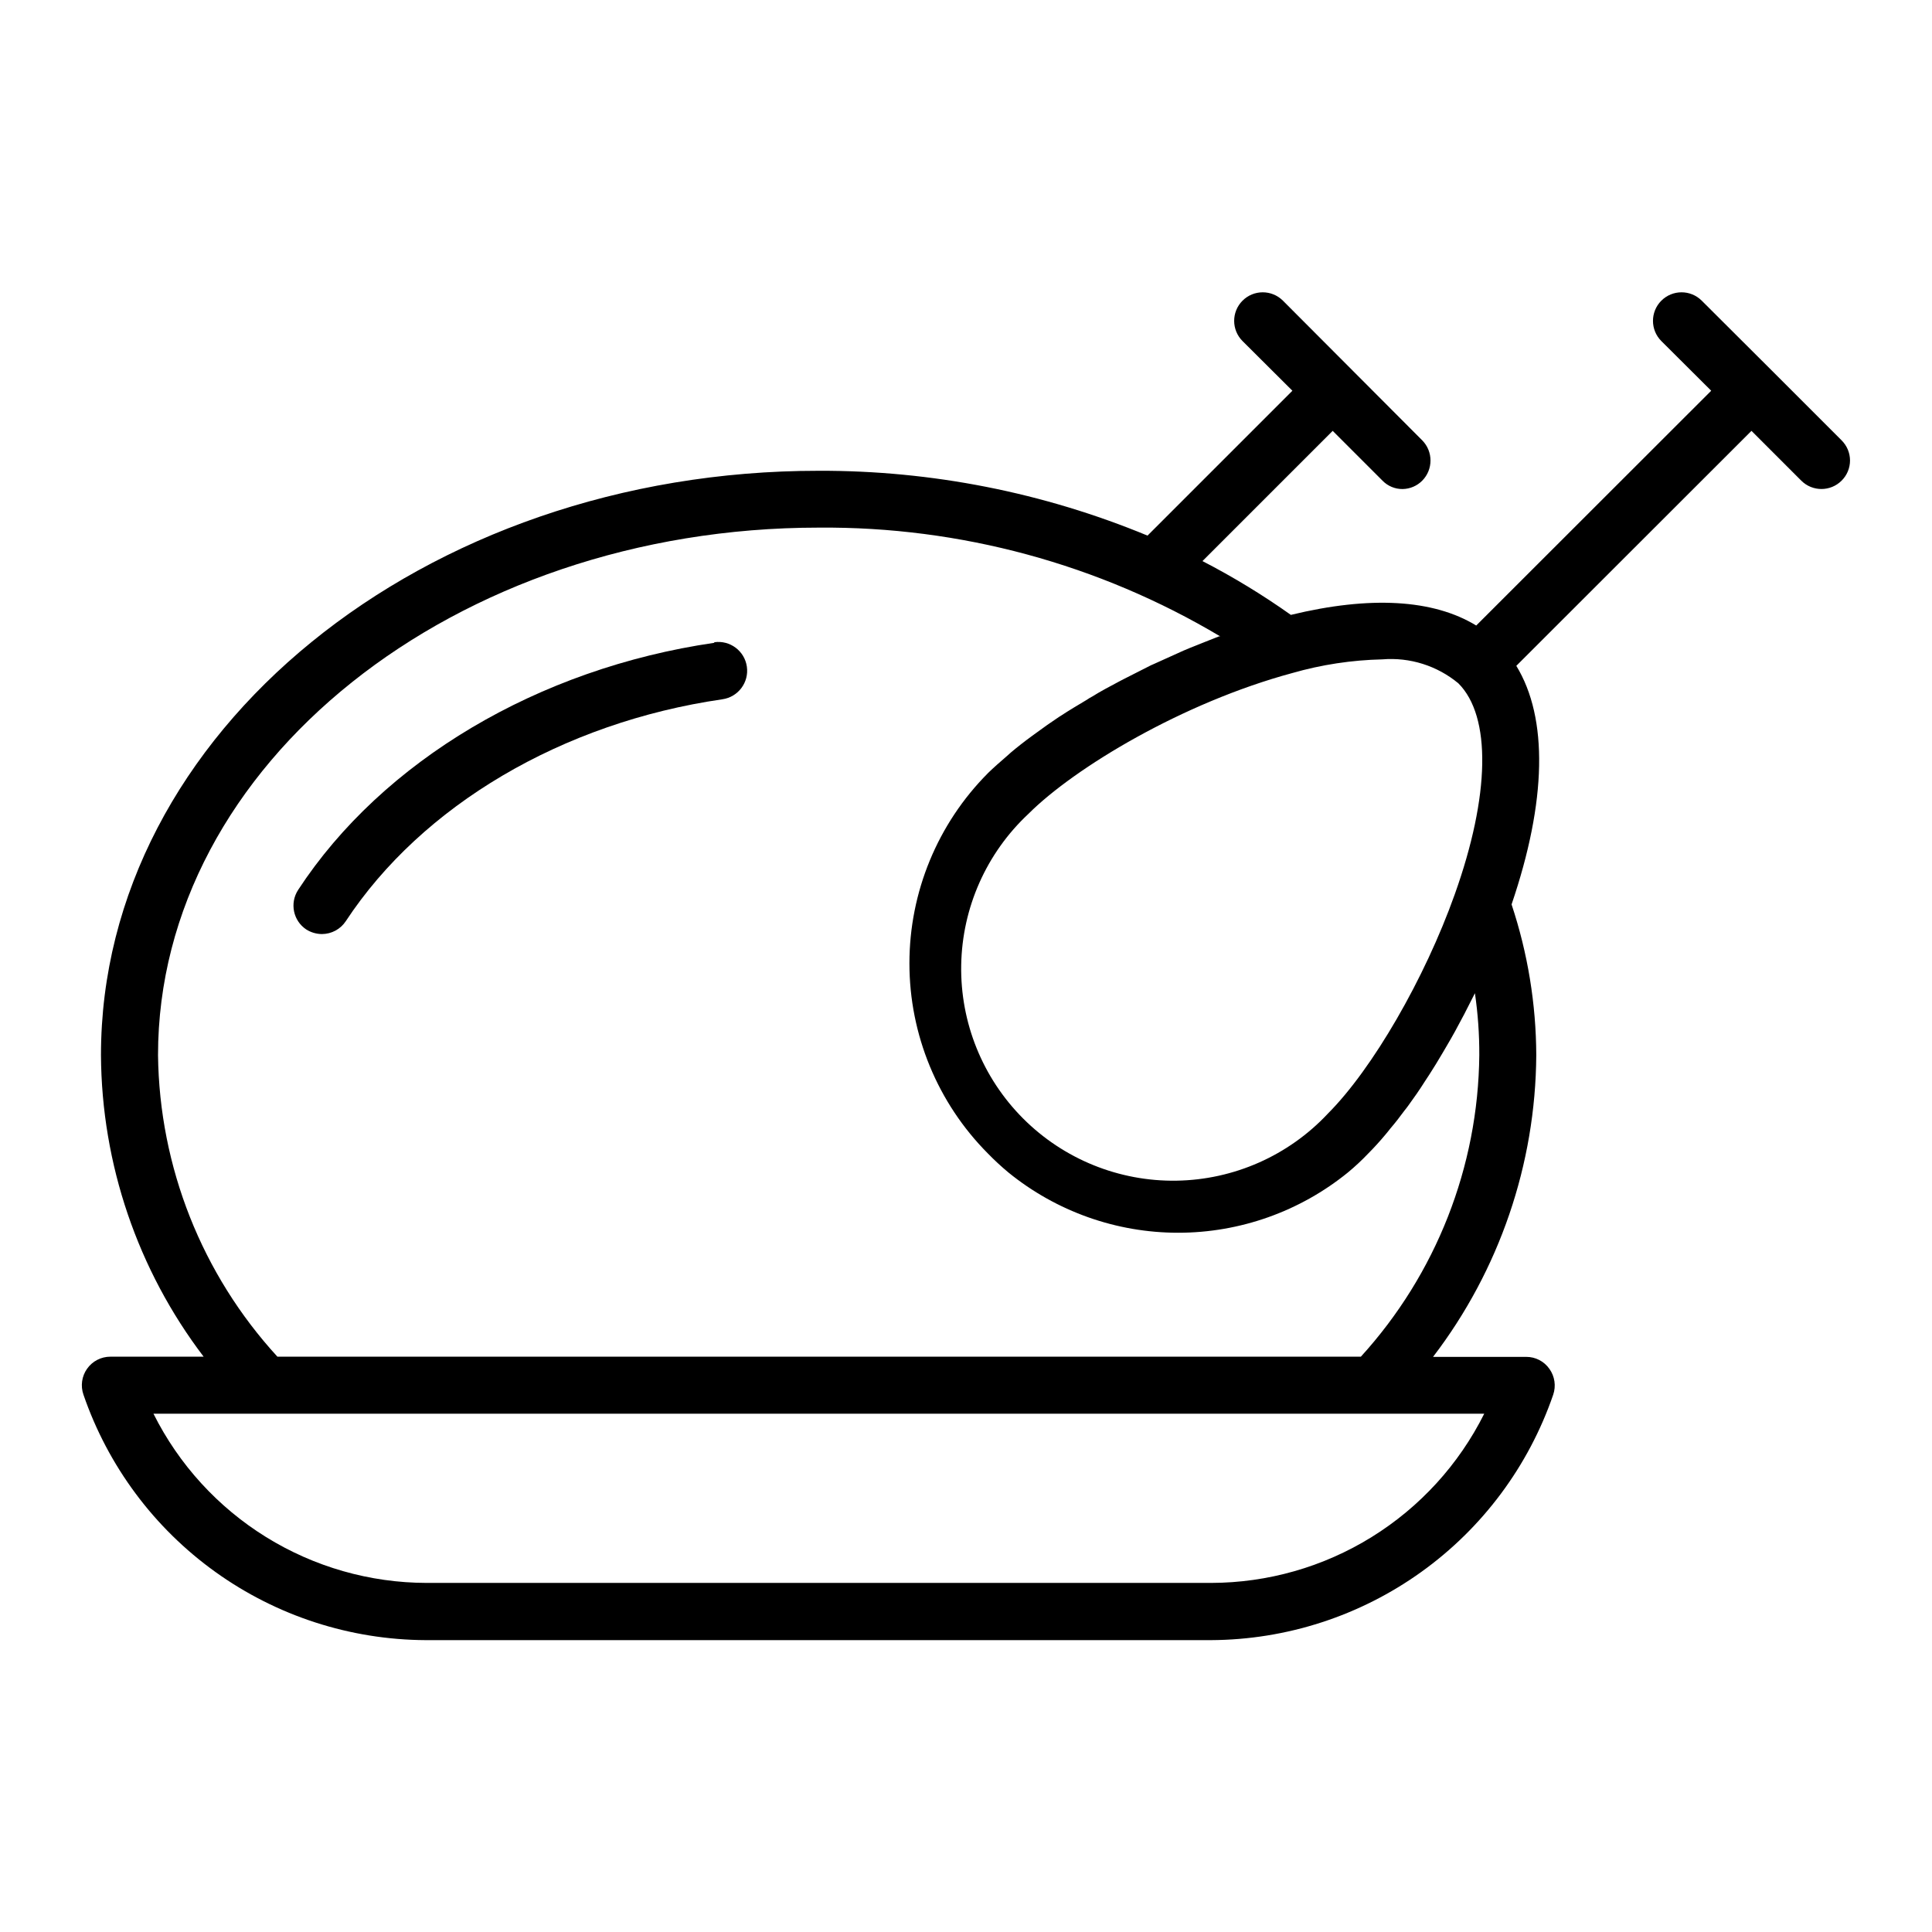 <?xml version="1.0" encoding="UTF-8"?>
<!-- Uploaded to: ICON Repo, www.svgrepo.com, Generator: ICON Repo Mixer Tools -->
<svg fill="#000000" width="800px" height="800px" version="1.1" viewBox="144 144 512 512" xmlns="http://www.w3.org/2000/svg">
 <g>
  <path d="m333.29 314.35c-46.652 6.801-87.914 31.285-110.29 65.496h0.004c-2.273 3.496-1.309 8.168 2.164 10.477 1.238 0.781 2.668 1.199 4.133 1.211 2.555-0.004 4.941-1.289 6.348-3.426 20.152-30.633 57.383-52.648 99.805-58.793v-0.004c4.172-0.598 7.07-4.465 6.473-8.641-0.598-4.172-4.465-7.07-8.641-6.473z"/>
  <path d="m632.05 260.7-18.539-18.539-18.543-18.492c-2.965-2.949-7.758-2.938-10.707 0.027-2.949 2.961-2.938 7.754 0.027 10.703l13.199 13.148-62.27 62.223c-11.387-6.953-28.113-7.91-49.121-2.82h-0.004c-7.465-5.293-15.293-10.059-23.426-14.258l34.512-34.512 13.199 13.199c1.398 1.441 3.332 2.246 5.34 2.219 1.953-0.031 3.816-0.828 5.191-2.219 2.918-2.961 2.918-7.719 0-10.68l-36.93-37.031c-2.965-2.949-7.758-2.938-10.707 0.027-2.949 2.961-2.938 7.754 0.027 10.703l13.199 13.148-38.391 38.391v0.004c-27.617-11.43-57.223-17.27-87.109-17.18-104.89-0.051-190.24 69.473-190.24 154.87 0.172 28.875 9.723 56.918 27.207 79.902h-24.688c-2.461-0.008-4.769 1.176-6.191 3.184-1.426 2.004-1.781 4.574-0.965 6.894 6.504 18.906 18.723 35.328 34.973 46.98s35.719 17.965 55.715 18.059h208.12c19.992-0.094 39.465-6.406 55.711-18.059 16.25-11.652 28.473-28.074 34.973-46.98 0.793-2.312 0.418-4.867-1.008-6.856-1.402-2-3.699-3.188-6.144-3.172h-24.688c17.566-22.969 27.172-51.039 27.355-79.953-0.051-13.582-2.262-27.066-6.547-39.953 9.32-27.355 9.723-49.375 1.258-63.227l62.32-62.273 13.199 13.199c2.953 2.949 7.731 2.949 10.684 0 1.426-1.41 2.231-3.332 2.231-5.34 0-2.008-0.805-3.93-2.231-5.34zm-121.72 58.039c7.289-0.602 14.523 1.676 20.152 6.348 8.766 8.766 8.414 29.676-0.957 55.922-7.961 22.371-21.816 46.301-33.656 58.141h0.004c-10.41 11.102-24.879 17.504-40.094 17.742-15.215 0.242-29.879-5.703-40.633-16.469-10.754-10.77-16.68-25.438-16.418-40.652 0.258-15.219 6.68-29.676 17.793-40.07 12.293-12.293 41.012-29.523 69.93-37.332 7.769-2.231 15.797-3.449 23.879-3.629zm-45.344 244.75h-207.92c-15.035-0.027-29.77-4.234-42.555-12.152-12.785-7.918-23.117-19.234-29.84-32.688h352.67-0.004c-6.723 13.453-17.055 24.77-29.84 32.688s-27.52 12.125-42.555 12.152zm39.699-59.953h-287.17 0.004c-20.02-21.832-31.285-50.285-31.641-79.902 0-77.082 78.594-139.81 175.12-139.81 37.422-0.305 74.207 9.66 106.36 28.816h-0.301c-2.621 1.008-5.039 2.016-7.859 3.125l-1.562 0.656-7.809 3.527-0.805 0.352-7.254 3.68-1.16 0.605c-2.469 1.309-5.039 2.672-7.203 4.031l-0.004-0.004c-0.488 0.254-0.961 0.543-1.41 0.855-2.367 1.41-4.734 2.82-6.953 4.281l-0.402 0.25c-2.117 1.41-4.133 2.82-6.098 4.281l-1.109 0.805c-1.98 1.445-3.848 2.906-5.594 4.383l-1.008 0.906c-1.762 1.512-3.477 3.023-5.039 4.535l0.004 0.008c-13.316 13.383-20.789 31.496-20.789 50.379 0 18.883 7.473 36.996 20.789 50.383 1.723 1.773 3.539 3.453 5.441 5.035 12.715 10.336 28.602 15.977 44.988 15.977 16.387 0 32.273-5.641 44.992-15.977 1.895-1.566 3.695-3.25 5.391-5.035 1.512-1.512 3.074-3.223 4.586-5.039 0.402-0.504 0.855-1.008 1.258-1.562 1.258-1.461 2.519-3.074 3.727-4.734 0.352-0.402 0.656-0.855 1.008-1.309 1.512-2.066 3.023-4.231 4.484-6.551l1.059-1.613c1.211-1.863 2.367-3.777 3.527-5.742l1.211-2.066c1.461-2.469 2.871-5.039 4.231-7.656l0.301-0.555 2.871-5.644c0.797 5.438 1.184 10.93 1.16 16.426-0.285 29.586-11.461 58.031-31.387 79.902z"/>
 </g>
</svg>